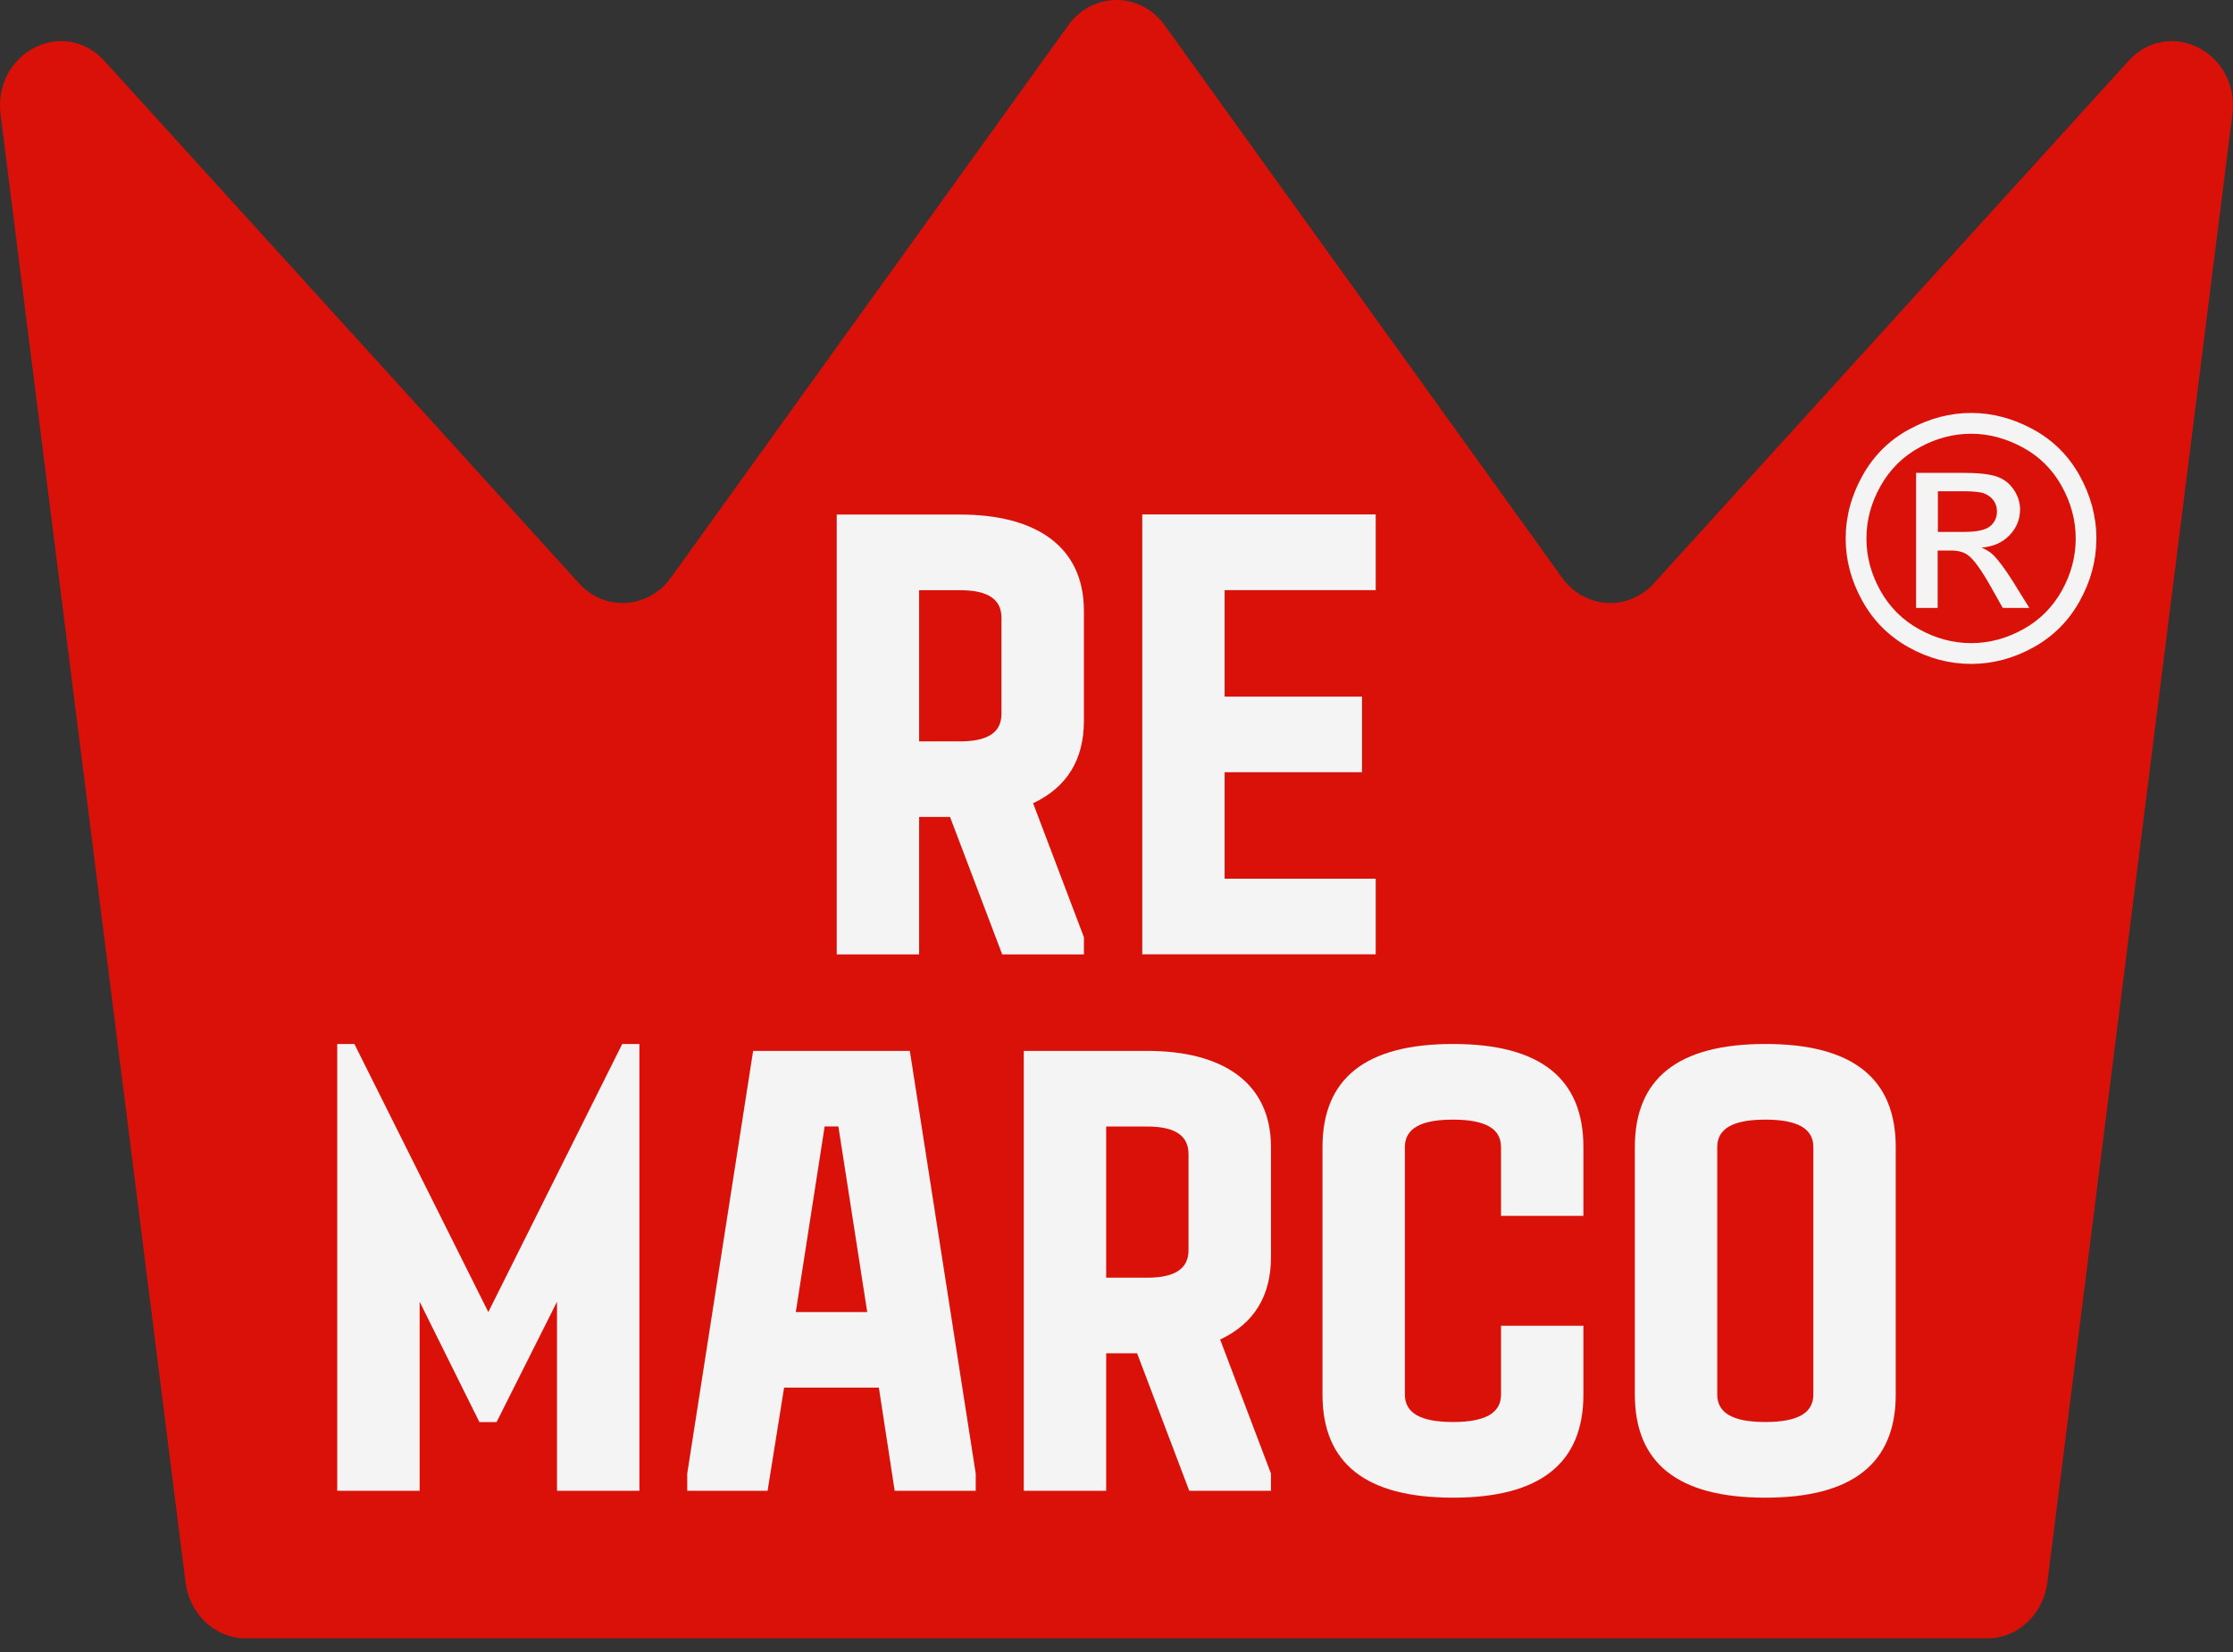 <svg width="100" height="74" viewBox="0 0 100 74" fill="none" xmlns="http://www.w3.org/2000/svg">
<rect x="0" y="0" width="100" height="74" fill="#333333" stroke="none"/>
<g clip-path="url(#clip0_32_116)">
<path d="M69.956 25.877L52.16 1.136C51.073 -0.377 48.931 -0.377 47.839 1.136L30.044 25.877C29.053 27.255 27.153 27.403 25.985 26.189L4.623 2.673C2.77 0.746 -0.322 2.407 0.027 5.14L8.31 70.886C8.495 72.321 9.646 73.391 11.006 73.391H88.99C90.35 73.391 91.502 72.321 91.686 70.886L99.97 5.14C100.322 2.411 97.23 0.75 95.373 2.673L74.012 26.189C72.843 27.403 70.943 27.255 69.953 25.877H69.956Z" fill="#DA1108"/>
<path d="M48.541 32.284C48.541 34.039 47.772 35.27 46.265 35.979L48.541 41.983V42.753H44.882L42.545 36.594H41.161V42.753H37.471V23.049H43.008C46.329 23.049 48.541 24.434 48.541 27.359V32.284ZM41.161 26.434V33.209H43.005C44.233 33.209 44.848 32.809 44.848 31.978V27.668C44.848 26.838 44.233 26.438 43.005 26.438H41.161V26.434Z" fill="#F4F4F4"/>
<path d="M61.609 26.435H54.843V31.205H60.995V34.591H54.843V39.361H61.609V42.747H51.153V23.043H61.609V26.428V26.435Z" fill="#F4F4F4"/>
<path d="M27.865 46.764H28.634V66.778H24.944V58.312L22.238 63.702H21.469L18.793 58.312V66.778H15.102V46.764H15.871L21.868 58.773L27.865 46.764Z" fill="#F4F4F4"/>
<path d="M40.745 47.074L43.696 66.008V66.778H40.066L39.358 62.158H35.114L34.375 66.778H30.776V66.008L33.727 47.074H40.738H40.745ZM35.641 58.773H38.837L37.545 50.459H36.93L35.638 58.773H35.641Z" fill="#F4F4F4"/>
<path d="M56.918 56.309C56.918 58.064 56.149 59.294 54.642 60.003L56.918 66.008V66.778H53.258L50.922 60.619H49.538V66.778H45.848V47.074H51.385C54.706 47.074 56.918 48.459 56.918 51.383V56.309ZM49.538 50.459V57.233H51.382C52.61 57.233 53.225 56.833 53.225 56.003V51.693C53.225 50.862 52.61 50.462 51.382 50.462H49.538V50.459Z" fill="#F4F4F4"/>
<path d="M70.91 54.463H67.22V51.383C67.22 50.553 66.511 50.153 65.067 50.153C63.624 50.153 62.915 50.553 62.915 51.383V62.468C62.915 63.298 63.624 63.698 65.067 63.698C66.511 63.698 67.22 63.298 67.22 62.468V59.388H70.91V62.468C70.91 65.547 68.972 67.087 65.067 67.087C61.162 67.087 59.225 65.547 59.225 62.468V51.383C59.225 48.304 61.162 46.764 65.067 46.764C68.972 46.764 70.91 48.304 70.91 51.383V54.463Z" fill="#F4F4F4"/>
<path d="M84.897 62.468C84.897 65.547 82.96 67.087 79.055 67.087C75.15 67.087 73.213 65.547 73.213 62.468V51.383C73.213 48.304 75.15 46.764 79.055 46.764C82.96 46.764 84.897 48.304 84.897 51.383V62.468ZM81.207 51.383C81.207 50.553 80.499 50.153 79.055 50.153C77.611 50.153 76.903 50.553 76.903 51.383V62.468C76.903 63.298 77.611 63.698 79.055 63.698C80.499 63.698 81.207 63.298 81.207 62.468V51.383Z" fill="#F4F4F4"/>
<path d="M88.272 18.497C89.215 18.497 90.135 18.739 91.032 19.224C91.928 19.708 92.63 20.4 93.13 21.301C93.63 22.202 93.882 23.143 93.882 24.122C93.882 25.1 93.634 26.021 93.14 26.916C92.647 27.81 91.955 28.502 91.065 28.997C90.175 29.491 89.242 29.739 88.272 29.739C87.301 29.739 86.368 29.494 85.478 28.997C84.588 28.502 83.893 27.806 83.4 26.916C82.903 26.021 82.654 25.09 82.654 24.122C82.654 23.154 82.906 22.202 83.41 21.301C83.913 20.4 84.615 19.708 85.512 19.224C86.408 18.739 87.332 18.497 88.272 18.497ZM88.272 19.429C87.483 19.429 86.714 19.63 85.968 20.037C85.223 20.441 84.639 21.022 84.216 21.772C83.793 22.525 83.584 23.308 83.584 24.122C83.584 24.935 83.793 25.709 84.206 26.452C84.618 27.195 85.199 27.773 85.945 28.186C86.69 28.6 87.466 28.808 88.275 28.808C89.084 28.808 89.86 28.6 90.605 28.186C91.35 27.773 91.928 27.191 92.338 26.452C92.751 25.709 92.956 24.932 92.956 24.122C92.956 23.312 92.747 22.525 92.328 21.772C91.908 21.019 91.324 20.441 90.575 20.037C89.826 19.634 89.061 19.429 88.275 19.429H88.272ZM85.807 27.232V21.18H87.882C88.591 21.18 89.104 21.237 89.423 21.348C89.742 21.459 89.994 21.654 90.182 21.933C90.37 22.212 90.464 22.508 90.464 22.821C90.464 23.265 90.306 23.648 89.991 23.977C89.675 24.307 89.259 24.488 88.738 24.529C88.95 24.619 89.121 24.724 89.252 24.848C89.494 25.087 89.793 25.487 90.145 26.048L90.88 27.232H89.689L89.151 26.277C88.728 25.527 88.389 25.056 88.131 24.868C87.953 24.73 87.691 24.66 87.348 24.66H86.774V27.232H85.8H85.807ZM86.781 23.826H87.963C88.527 23.826 88.913 23.742 89.121 23.574C89.326 23.406 89.43 23.18 89.43 22.905C89.43 22.727 89.38 22.565 89.282 22.424C89.181 22.283 89.044 22.179 88.869 22.108C88.695 22.037 88.366 22.004 87.892 22.004H86.784V23.829L86.781 23.826Z" fill="#F4F4F4"/>
</g>
<defs>
<clipPath id="clip0_32_116">
<rect width="100" height="73.387" fill="white"/>
</clipPath>
</defs>
</svg>
